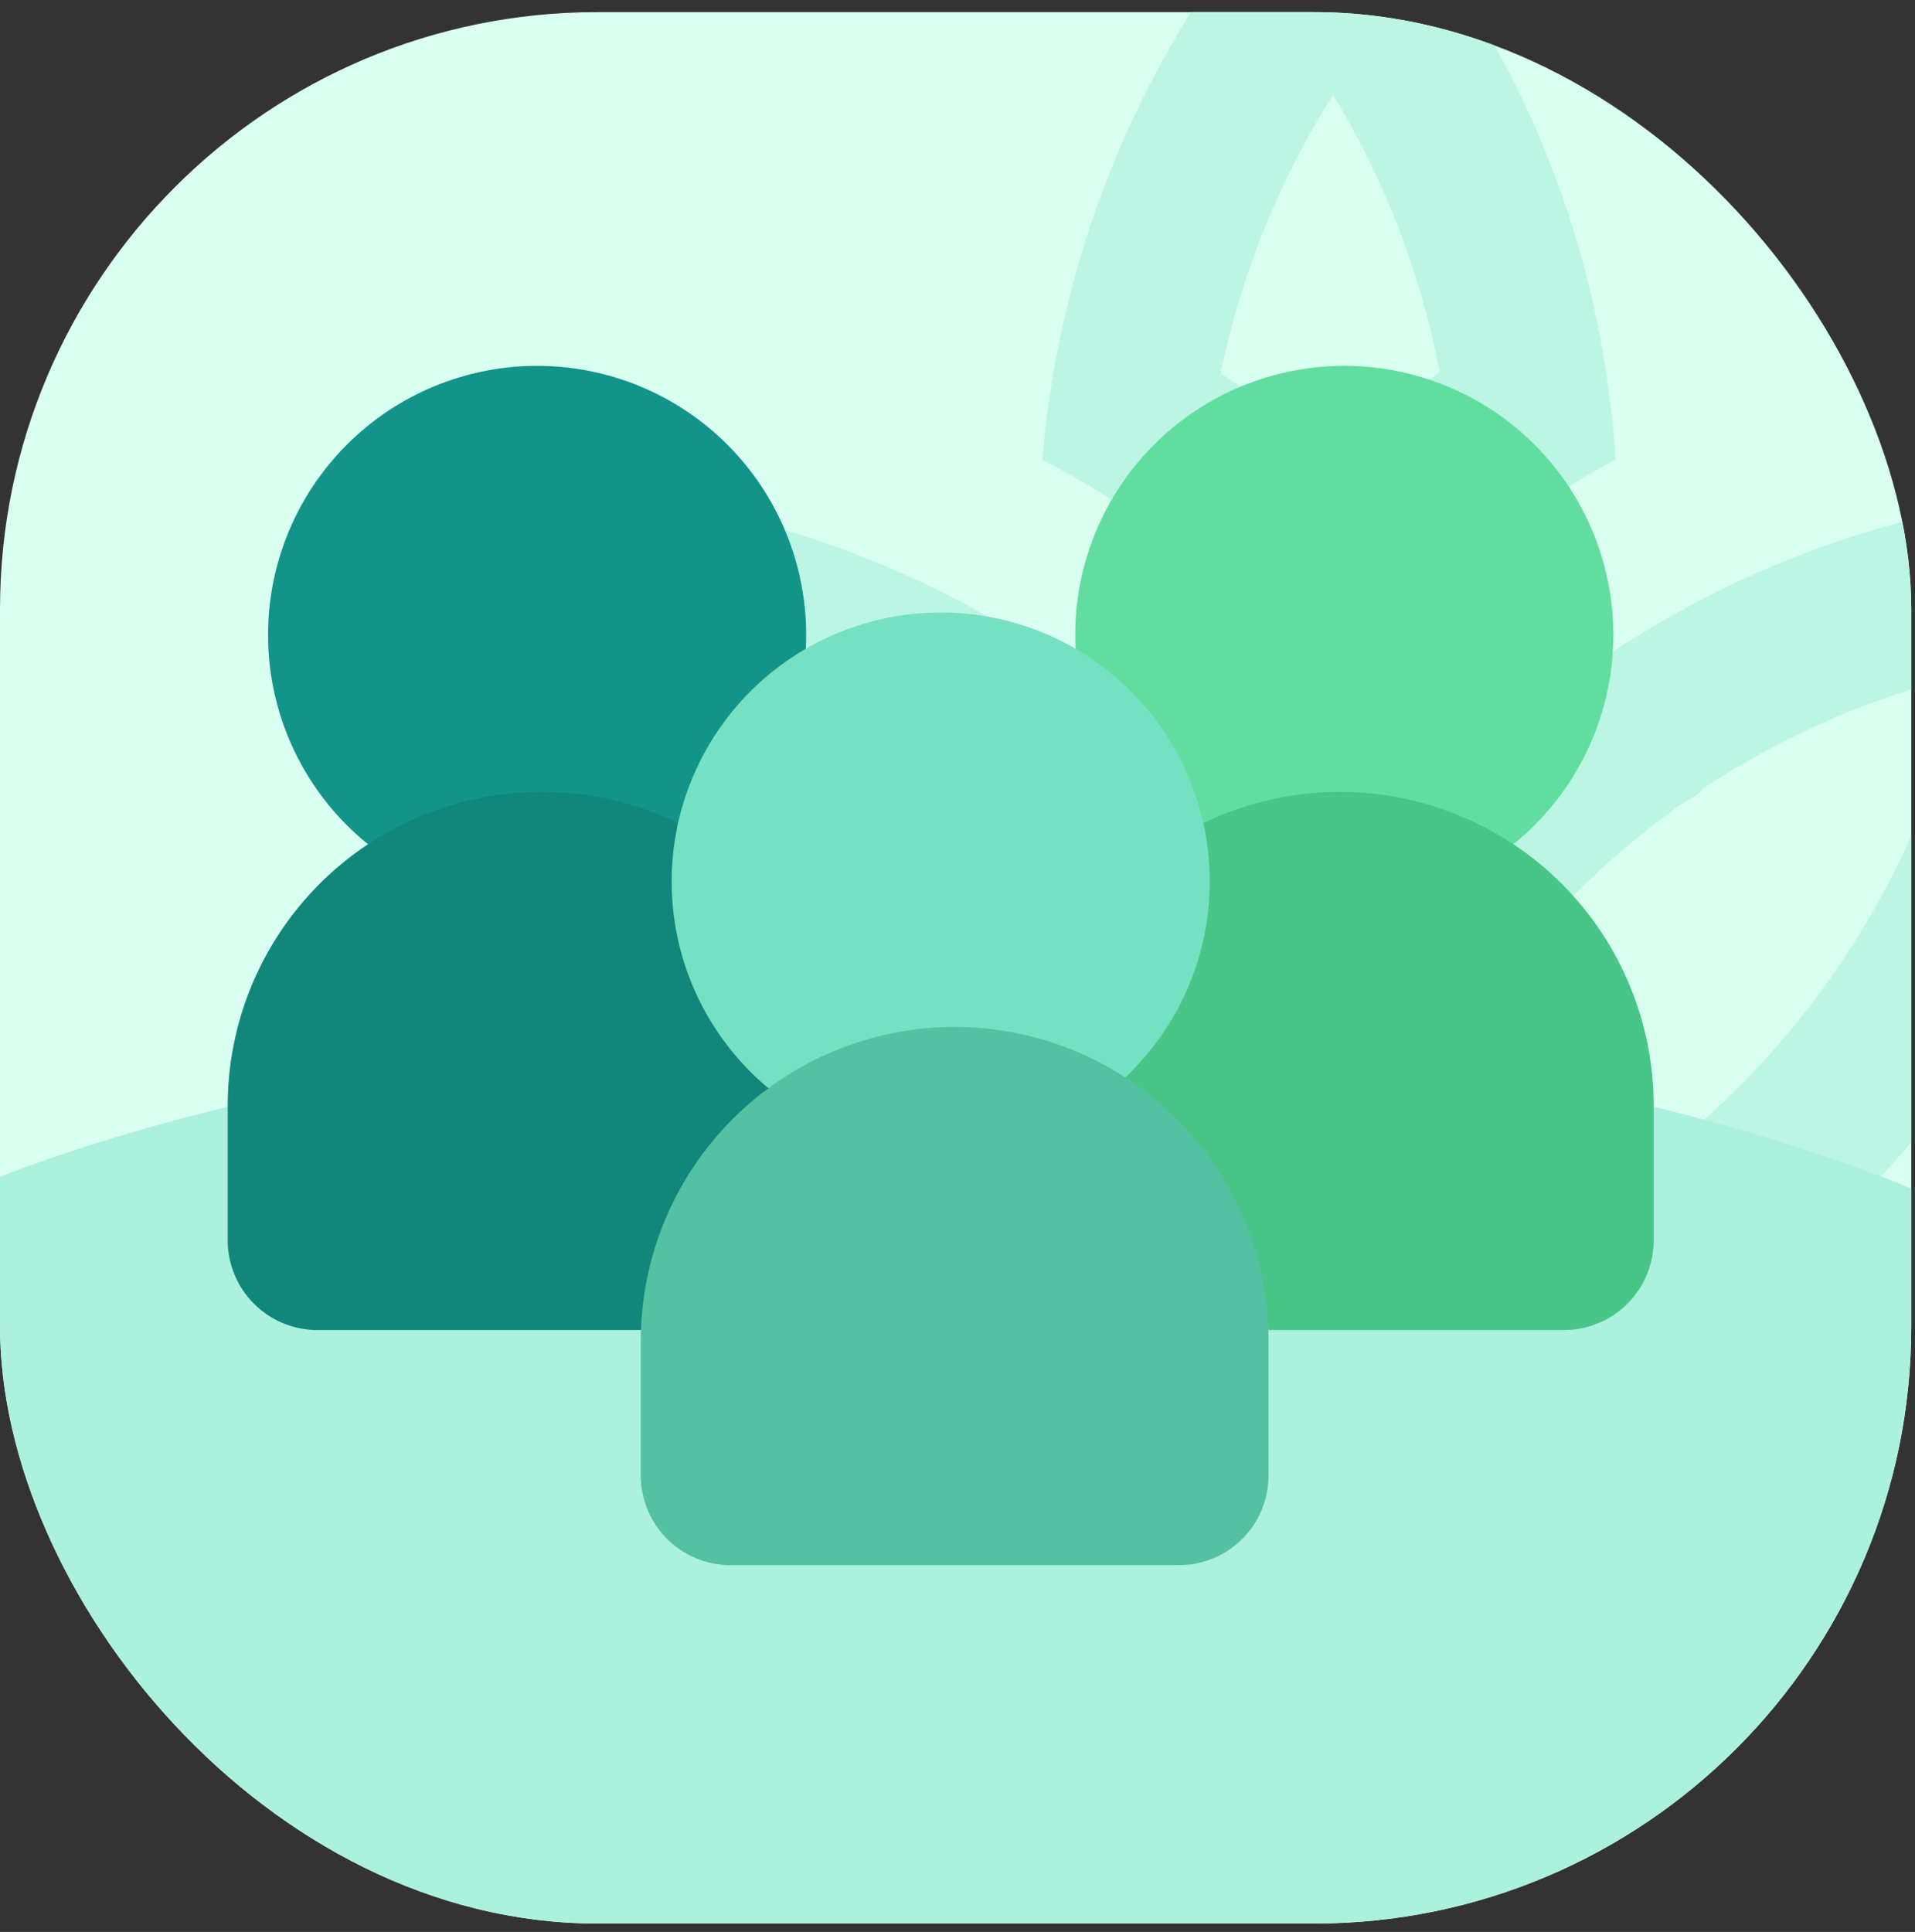 <svg xmlns="http://www.w3.org/2000/svg" width="114" height="115" viewBox="0 0 114 115" fill="none"><rect x="0" y="0" width="114" height="115" fill="#333333" stroke="none"/><g clip-path="url(#clip0_280_6075)"><rect y="0.722" width="113.778" height="113.778" rx="35.556" fill="#D9FFF1"></rect><path d="M96.173 27.358C95.293 13.718 89.769 0.42 79.404 -9.944C69.374 0.035 63.222 13.258 62.049 27.358C68.307 30.682 74.076 34.984 79.111 40.216C84.147 35.033 89.916 30.731 96.173 27.358ZM79.356 5.651C82.436 10.687 84.587 16.309 85.711 22.176C83.413 23.642 81.262 25.256 79.16 26.967C77.107 25.305 74.907 23.691 72.658 22.224C73.88 16.358 76.129 10.736 79.356 5.651ZM79.111 55.811C75.128 49.721 70.057 44.418 64.151 40.167C63.516 39.727 62.831 39.385 62.196 38.896C62.831 39.336 63.516 39.727 64.102 40.118C54.25 32.98 42.389 29.146 30.222 29.167C30.222 55.176 46.649 77.176 69.48 85.34C72.56 86.465 75.787 87.296 79.111 87.833C82.436 87.247 85.613 86.416 88.742 85.34C111.573 77.176 128 55.176 128 29.167C107.564 29.167 89.622 39.776 79.111 55.811ZM85.564 76.1C83.413 76.833 81.262 77.42 79.062 77.909C76.911 77.469 74.809 76.882 72.805 76.149C56.72 70.38 44.938 56.642 41.271 40.216C46.649 41.487 51.782 43.687 56.525 46.718L56.427 46.767C57.062 47.207 57.698 47.647 58.333 47.989L58.676 48.184C63.516 51.705 67.671 56.056 70.947 61.14L79.111 73.656L87.276 61.189C90.577 56.141 94.768 51.735 99.644 48.184L99.987 47.94C100.427 47.696 100.867 47.402 101.307 47.109L101.258 47.011C106.049 43.833 111.378 41.487 116.951 40.167C113.284 56.642 101.551 70.38 85.564 76.1ZM64.396 40.313C64.298 40.264 64.2 40.167 64.151 40.118C64.151 40.118 64.2 40.118 64.2 40.167C64.249 40.216 64.298 40.264 64.396 40.313Z" fill="#BCF5E4"></path><ellipse cx="56" cy="91.389" rx="79.111" ry="30.222" fill="#ABF1DD"></ellipse><path d="M64.008 37.795C64.008 42.043 65.696 46.117 68.7 49.12C71.703 52.124 75.777 53.812 80.025 53.812C84.273 53.812 88.347 52.124 91.351 49.12C94.355 46.117 96.042 42.043 96.042 37.795C96.042 33.547 94.355 29.473 91.351 26.469C88.347 23.465 84.273 21.778 80.025 21.778C75.777 21.778 71.703 23.465 68.7 26.469C65.696 29.473 64.008 33.547 64.008 37.795Z" fill="#61DE9F"></path><path d="M93.373 79.163C94.692 79.097 95.943 78.544 96.881 77.606C97.882 76.605 98.445 75.247 98.445 73.831V65.822C98.445 60.866 96.476 56.114 92.972 52.609C89.468 49.105 84.715 47.136 79.759 47.136C74.803 47.136 70.05 49.105 66.545 52.609C63.041 56.114 61.072 60.866 61.072 65.822V68.492C61.072 69.908 61.635 71.266 62.636 72.267C63.637 73.268 64.995 73.831 66.411 73.831C66.5 73.831 66.589 73.829 66.678 73.824V79.17H93.068C93.081 79.17 93.093 79.17 93.106 79.17C93.119 79.17 93.131 79.17 93.144 79.17H93.373V79.163Z" fill="#48C687"></path><path d="M47.991 37.795C47.991 42.043 46.304 46.117 43.3 49.12C40.296 52.124 36.222 53.812 31.974 53.812C27.727 53.812 23.652 52.124 20.649 49.12C17.645 46.117 15.957 42.043 15.957 37.795C15.957 33.547 17.645 29.473 20.649 26.469C23.652 23.465 27.727 21.778 31.974 21.778C36.222 21.778 40.296 23.465 43.3 26.469C46.304 29.473 47.991 33.547 47.991 37.795Z" fill="#139488"></path><path d="M18.627 79.163C17.308 79.097 16.057 78.544 15.119 77.606C14.118 76.605 13.555 75.247 13.555 73.831V65.822C13.555 60.866 15.524 56.114 19.029 52.609C22.533 49.105 27.286 47.136 32.242 47.136C37.198 47.136 41.951 49.105 45.455 52.609C48.959 56.114 50.928 60.866 50.928 65.822V68.492C50.928 69.908 50.366 71.266 49.364 72.267C48.363 73.268 47.005 73.831 45.589 73.831C45.5 73.831 45.411 73.829 45.322 73.824V79.17H18.932C18.92 79.17 18.907 79.17 18.894 79.17C18.882 79.17 18.869 79.17 18.857 79.17H18.627V79.163Z" fill="#11867B"></path><path d="M72.017 52.476C72.017 56.724 70.329 60.798 67.326 63.802C64.322 66.805 60.248 68.493 56 68.493C51.752 68.493 47.678 66.805 44.674 63.802C41.671 60.798 39.983 56.724 39.983 52.476C39.983 48.228 41.671 44.154 44.674 41.15C47.678 38.147 51.752 36.459 56 36.459C60.248 36.459 64.322 38.147 67.326 41.15C70.329 44.154 72.017 48.228 72.017 52.476Z" fill="#76E0C2"></path><path d="M43.218 93.16C41.899 93.094 40.647 92.541 39.709 91.603C38.708 90.601 38.145 89.243 38.145 87.827V79.819C38.145 74.863 40.114 70.11 43.618 66.606C47.123 63.101 51.876 61.132 56.831 61.132C61.787 61.132 66.54 63.101 70.045 66.606C73.549 70.11 75.518 74.863 75.518 79.819V87.827C75.518 89.243 74.955 90.601 73.954 91.603C72.953 92.604 71.595 93.166 70.179 93.166C70.089 93.166 70 93.164 69.911 93.159L69.912 93.166H43.53C43.514 93.166 43.499 93.166 43.484 93.166C43.469 93.166 43.453 93.166 43.438 93.166H43.217L43.218 93.16Z" fill="#54C1A2"></path></g><defs><clipPath id="clip0_280_6075"><rect y="0.722" width="113.778" height="113.778" rx="35.556" fill="white"></rect></clipPath></defs></svg>